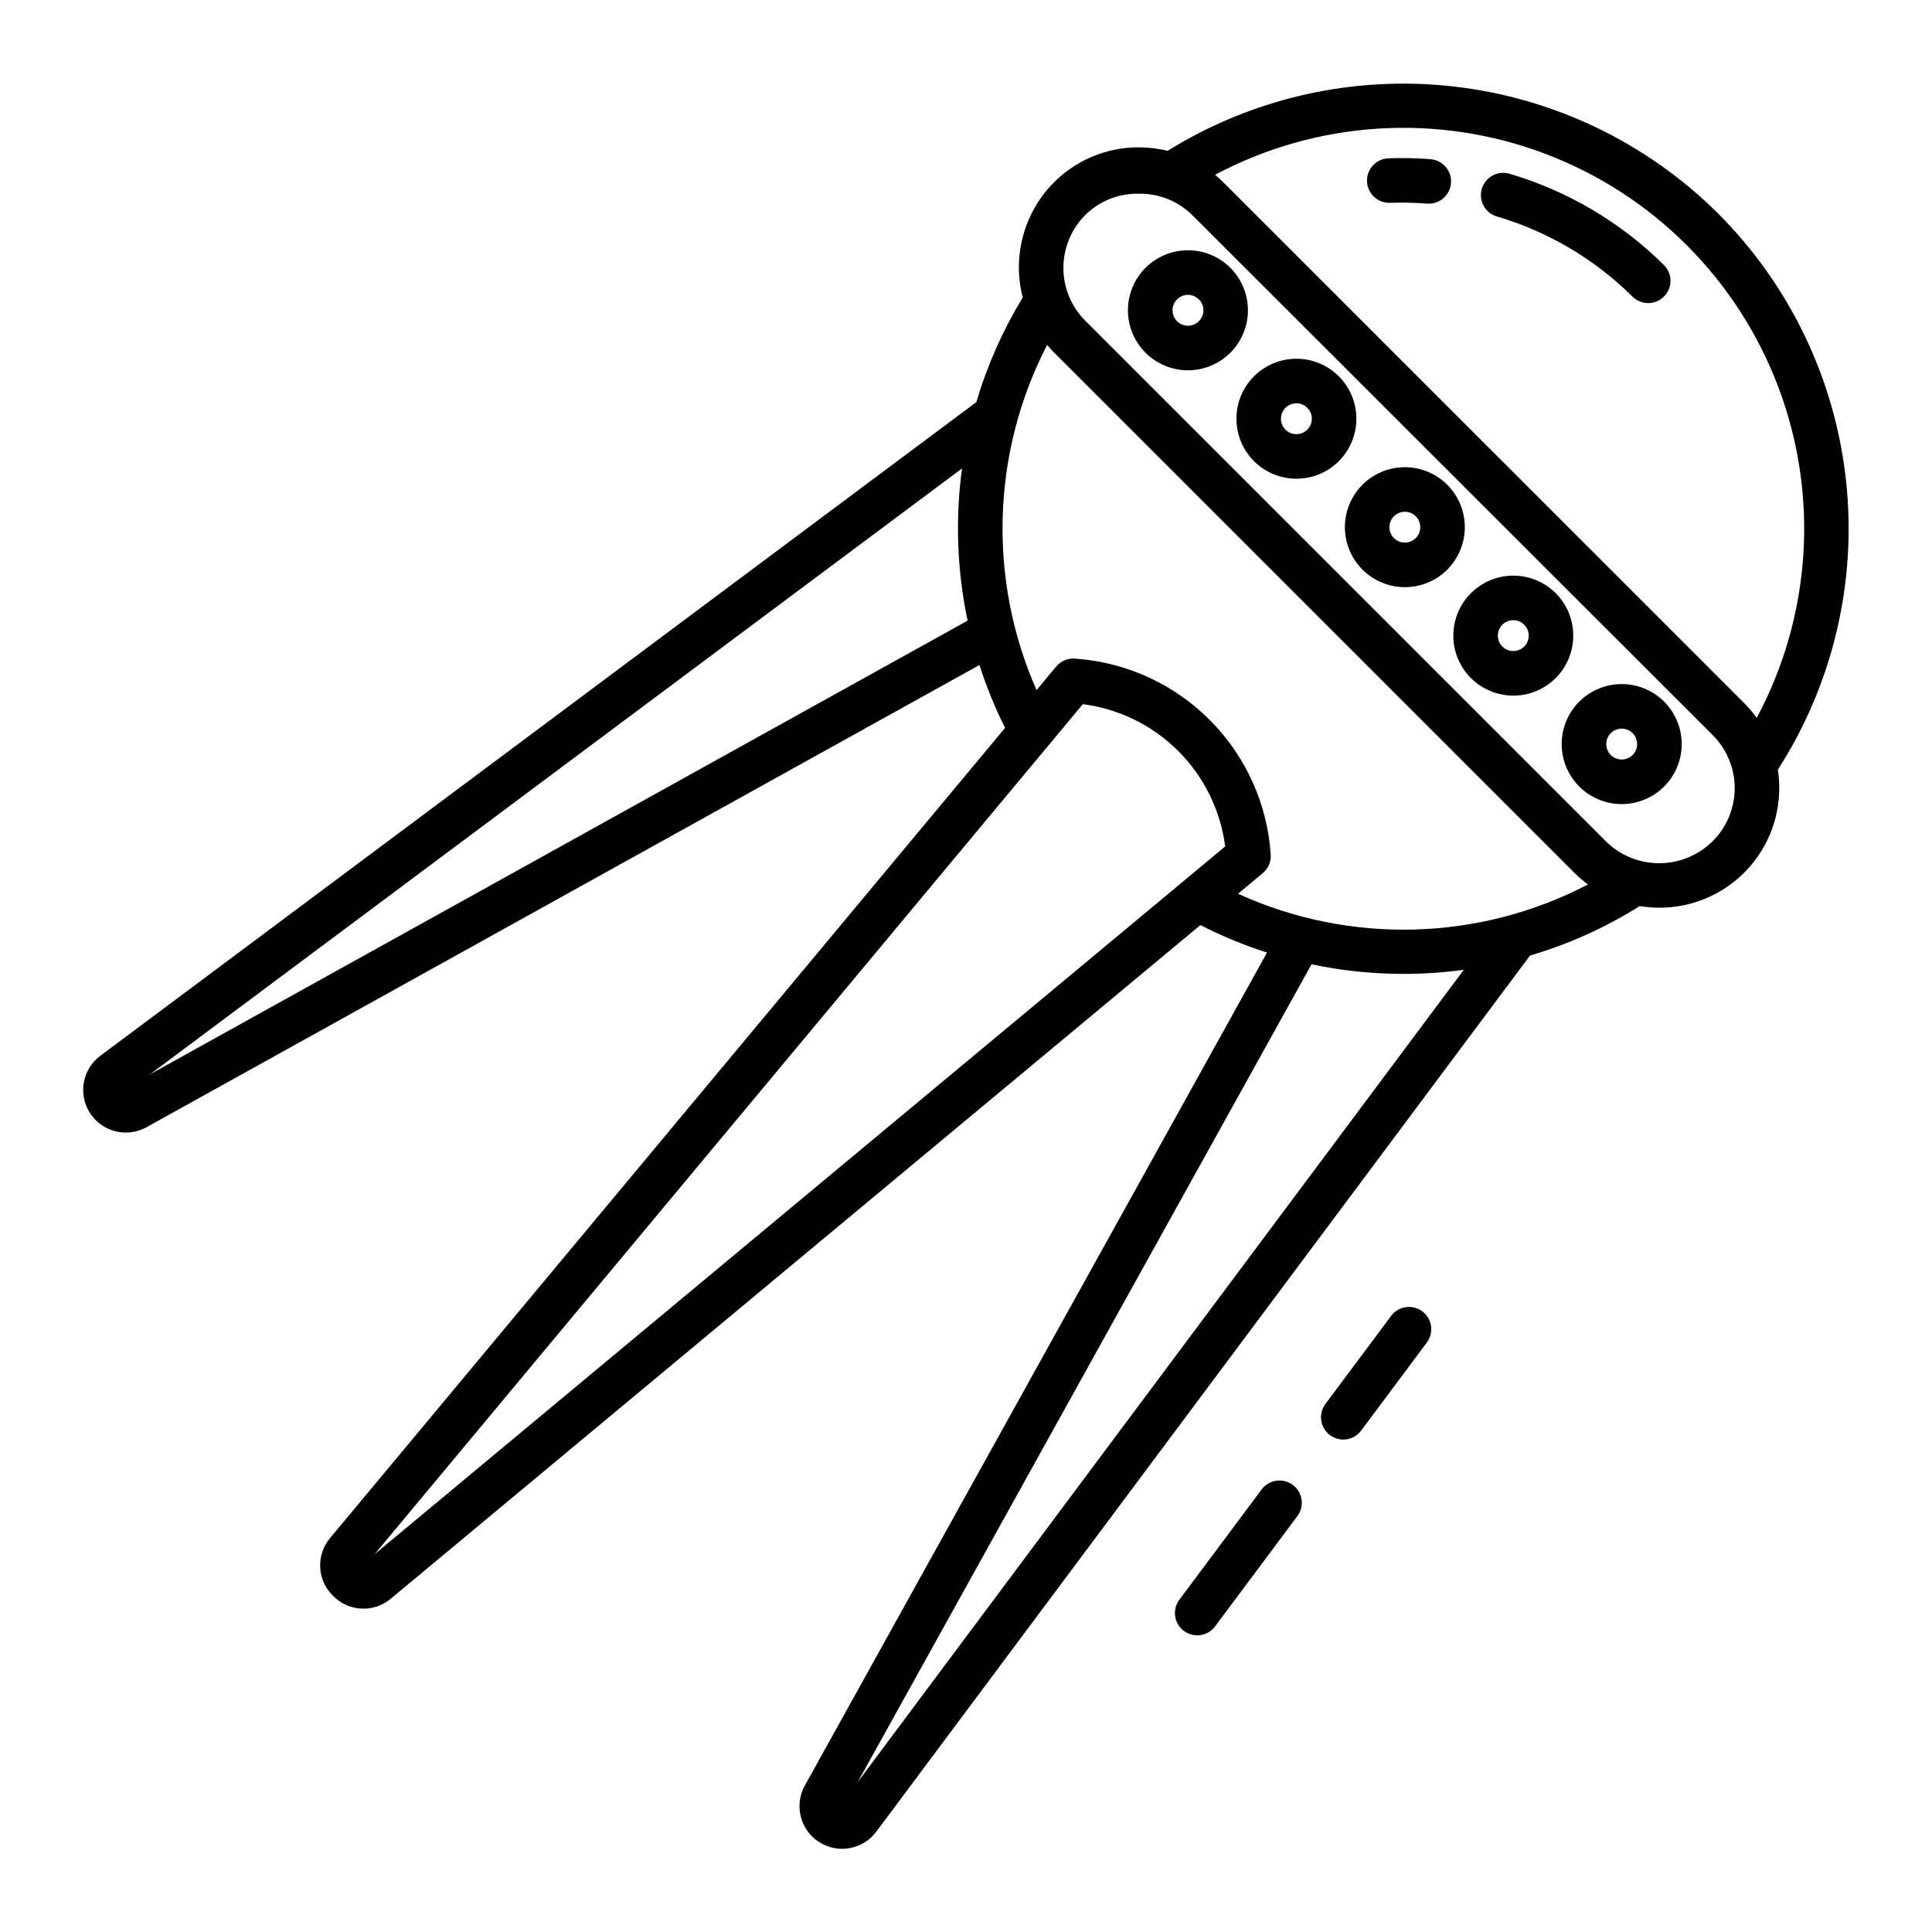 <?xml version="1.0" encoding="UTF-8"?>
<!-- Uploaded to: ICON Repo, www.svgrepo.com, Generator: ICON Repo Mixer Tools -->
<svg fill="#000000" width="800px" height="800px" version="1.1" viewBox="144 144 512 512" xmlns="http://www.w3.org/2000/svg">
 <g>
  <path d="m599.37 200.63c-18.895-18.805-43.586-30.68-70.07-33.703-26.488-3.027-53.219 2.981-75.867 17.043-2.504-0.617-5.074-0.926-7.656-0.926h-0.312c-8.551 0.059-16.715 3.582-22.621 9.762-7.617 7.988-10.57 19.344-7.809 30.031-5.277 8.676-9.414 17.996-12.301 27.73l-232.12 173.21c-4.785 3.547-5.996 10.203-2.762 15.203 3.234 5.004 9.797 6.633 15 3.727l220.71-122.47c1.836 5.719 4.109 11.289 6.793 16.66l-178.88 214.7c-3.766 4.481-3.465 11.098 0.688 15.219l0.172 0.172h0.004c4.117 4.156 10.73 4.457 15.211 0.695l214.57-178.53c5.676 2.906 11.582 5.348 17.652 7.293l-122.47 220.72c-2.894 5.199-1.262 11.75 3.738 14.98 4.996 3.231 11.641 2.031 15.191-2.746l173.23-232.16c10.246-3.031 20.031-7.441 29.082-13.117 1.711 0.281 3.438 0.422 5.168 0.426 8.383 0.027 16.434-3.266 22.391-9.156 5.961-5.891 9.348-13.898 9.418-22.281 0.016-1.723-0.109-3.445-0.367-5.148 14.57-22.672 20.953-49.648 18.082-76.445-2.871-26.797-14.82-51.809-33.863-70.879zm-415.61 228.07 215.19-160.57c-1.828 13.434-1.328 27.082 1.477 40.344zm59.52 127.18 187.68-225.27c9.574 1.23 18.469 5.598 25.293 12.418 6.828 6.824 11.199 15.719 12.434 25.289zm128.03 60.371 120.25-216.7h-0.004c8.016 1.688 16.184 2.539 24.371 2.543 1.367 0 2.734-0.023 4.106-0.07v0.004c3.977-0.141 7.945-0.477 11.887-1.016zm100.78-235.4 6.555-5.453c1.453-1.211 2.238-3.047 2.113-4.934-0.891-13.328-6.539-25.895-15.91-35.414-9.375-9.516-21.852-15.352-35.164-16.449l-0.766-0.062h-0.004c-1.914-0.156-3.785 0.629-5.016 2.106l-5.199 6.238c-12.941-29.348-11.91-62.973 2.797-91.477 0.566 0.668 1.152 1.324 1.781 1.953l137.93 137.93c1.129 1.125 2.336 2.164 3.617 3.106-28.883 15.062-63.098 15.969-92.738 2.453zm125.48-13.633c-3.789 3.606-8.832 5.594-14.062 5.543-5.231-0.051-10.234-2.141-13.949-5.816l-137.93-137.93c-3.676-3.672-5.766-8.637-5.816-13.832-0.051-5.195 1.938-10.199 5.543-13.941 3.723-3.844 8.867-5.981 14.223-5.906h0.203-0.004c5.281-0.102 10.375 1.926 14.145 5.625l137.93 137.81c3.801 3.777 5.914 8.93 5.859 14.285-0.051 5.356-2.266 10.465-6.137 14.164zm11.977-32.973c-1.008-1.402-2.125-2.719-3.344-3.941l-137.94-137.93c-0.723-0.723-1.473-1.406-2.258-2.051v-0.004c26.992-14.359 58.867-16.395 87.465-5.578 28.602 10.812 51.152 33.426 61.891 62.055s8.617 60.496-5.816 87.453z"/>
  <path d="m523.09 186.18c-3.699-0.281-7.41-0.359-11.117-0.23-3.262 0.113-5.812 2.844-5.699 6.106 0.113 3.258 2.848 5.809 6.106 5.695 3.269-0.113 6.547-0.043 9.809 0.203 0.152 0.012 0.305 0.02 0.457 0.02 3.172-0.004 5.777-2.512 5.898-5.684 0.117-3.172-2.293-5.871-5.457-6.109z"/>
  <path d="m544.12 190.07c-1.508-0.473-3.141-0.32-4.535 0.422-1.395 0.742-2.434 2.016-2.887 3.527-0.449 1.516-0.273 3.144 0.488 4.531 0.758 1.383 2.043 2.406 3.562 2.836 13.543 3.996 25.879 11.297 35.902 21.242 2.312 2.273 6.023 2.258 8.316-0.035 2.293-2.293 2.309-6.004 0.035-8.316-11.414-11.328-25.461-19.648-40.883-24.207z"/>
  <path d="m486.61 537.52c-1.254-0.938-2.832-1.336-4.379-1.109-1.551 0.223-2.949 1.055-3.887 2.312l-21.762 29.172c-0.957 1.254-1.375 2.84-1.156 4.402s1.055 2.973 2.316 3.914c1.266 0.945 2.856 1.344 4.414 1.105 1.559-0.234 2.961-1.086 3.891-2.359l21.77-29.172h-0.004c0.938-1.258 1.336-2.832 1.109-4.383-0.223-1.551-1.055-2.945-2.312-3.883z"/>
  <path d="m520.93 491.52c-1.258-0.938-2.832-1.336-4.383-1.113-1.551 0.227-2.949 1.059-3.883 2.312l-17.391 23.316c-0.945 1.254-1.355 2.836-1.133 4.391 0.223 1.555 1.055 2.957 2.312 3.898 1.262 0.938 2.844 1.34 4.398 1.109 1.551-0.23 2.949-1.07 3.883-2.336l17.398-23.316c1.949-2.613 1.41-6.312-1.203-8.262z"/>
  <path d="m527.54 272.46c-2.984-2.977-7.027-4.652-11.242-4.648-4.215 0-8.258 1.676-11.234 4.656-2.981 2.981-4.656 7.023-4.656 11.238s1.676 8.258 4.656 11.238c2.977 2.984 7.019 4.656 11.234 4.66 4.215 0 8.258-1.672 11.242-4.652 2.977-2.984 4.652-7.027 4.652-11.246 0-4.215-1.676-8.262-4.652-11.246zm-8.348 14.141v0.004c-1.172 1.168-2.934 1.52-4.465 0.883-1.527-0.633-2.523-2.125-2.523-3.781s0.996-3.148 2.523-3.781c1.531-0.633 3.293-0.285 4.465 0.887 1.594 1.602 1.594 4.191 0 5.793z"/>
  <path d="m498.8 243.72c-2.981-2.977-7.023-4.652-11.242-4.648-4.215 0-8.258 1.676-11.238 4.656-2.981 2.981-4.652 7.023-4.652 11.238 0 4.219 1.672 8.262 4.652 11.242 2.981 2.981 7.023 4.656 11.238 4.656 4.219 0 8.262-1.672 11.242-4.652 2.981-2.984 4.652-7.027 4.652-11.246 0-4.215-1.672-8.262-4.652-11.246zm-8.348 14.145c-1.172 1.172-2.934 1.52-4.465 0.887-1.527-0.633-2.527-2.125-2.527-3.781 0-1.66 1-3.152 2.527-3.785 1.531-0.633 3.293-0.285 4.465 0.887 1.594 1.602 1.594 4.191 0 5.793z"/>
  <path d="m556.28 301.2c-2.984-2.981-7.027-4.652-11.242-4.648-4.215 0-8.258 1.676-11.238 4.656-2.977 2.981-4.652 7.023-4.652 11.238s1.676 8.258 4.652 11.238c2.981 2.981 7.023 4.656 11.238 4.66 4.215 0 8.258-1.672 11.242-4.652 2.977-2.984 4.648-7.027 4.648-11.246 0-4.215-1.672-8.262-4.648-11.246zm-8.348 14.145h-0.004c-1.172 1.168-2.93 1.52-4.461 0.883-1.527-0.633-2.527-2.125-2.527-3.781s1-3.148 2.527-3.781c1.531-0.633 3.289-0.285 4.461 0.887 1.598 1.598 1.598 4.191 0 5.793z"/>
  <path d="m562.52 329.94c-2.984 2.984-4.66 7.027-4.66 11.246s1.676 8.266 4.66 11.246c2.981 2.984 7.027 4.66 11.246 4.66 4.215 0 8.262-1.676 11.246-4.66 2.981-2.981 4.656-7.027 4.656-11.246s-1.676-8.262-4.656-11.246c-2.988-2.981-7.031-4.652-11.246-4.652-4.219 0-8.262 1.672-11.246 4.652zm14.145 14.145h-0.004c-1.172 1.168-2.93 1.52-4.461 0.887-1.531-0.637-2.527-2.129-2.527-3.785s0.996-3.148 2.527-3.781c1.531-0.637 3.289-0.285 4.461 0.887 1.594 1.598 1.594 4.188 0 5.785z"/>
  <path d="m470.06 214.98c-2.981-2.981-7.027-4.656-11.246-4.656s-8.262 1.676-11.246 4.656c-2.981 2.984-4.656 7.031-4.656 11.246 0 4.219 1.676 8.266 4.656 11.25 2.984 2.981 7.027 4.656 11.246 4.656s8.266-1.676 11.246-4.656c2.981-2.988 4.652-7.031 4.652-11.25 0-4.215-1.672-8.258-4.652-11.246zm-8.344 14.145c-1.172 1.172-2.934 1.52-4.461 0.887-1.531-0.637-2.527-2.129-2.527-3.785 0-1.652 0.996-3.144 2.527-3.781 1.527-0.633 3.289-0.285 4.461 0.887 0.777 0.766 1.211 1.809 1.211 2.898 0 1.086-0.438 2.129-1.211 2.894z"/>
 </g>
</svg>